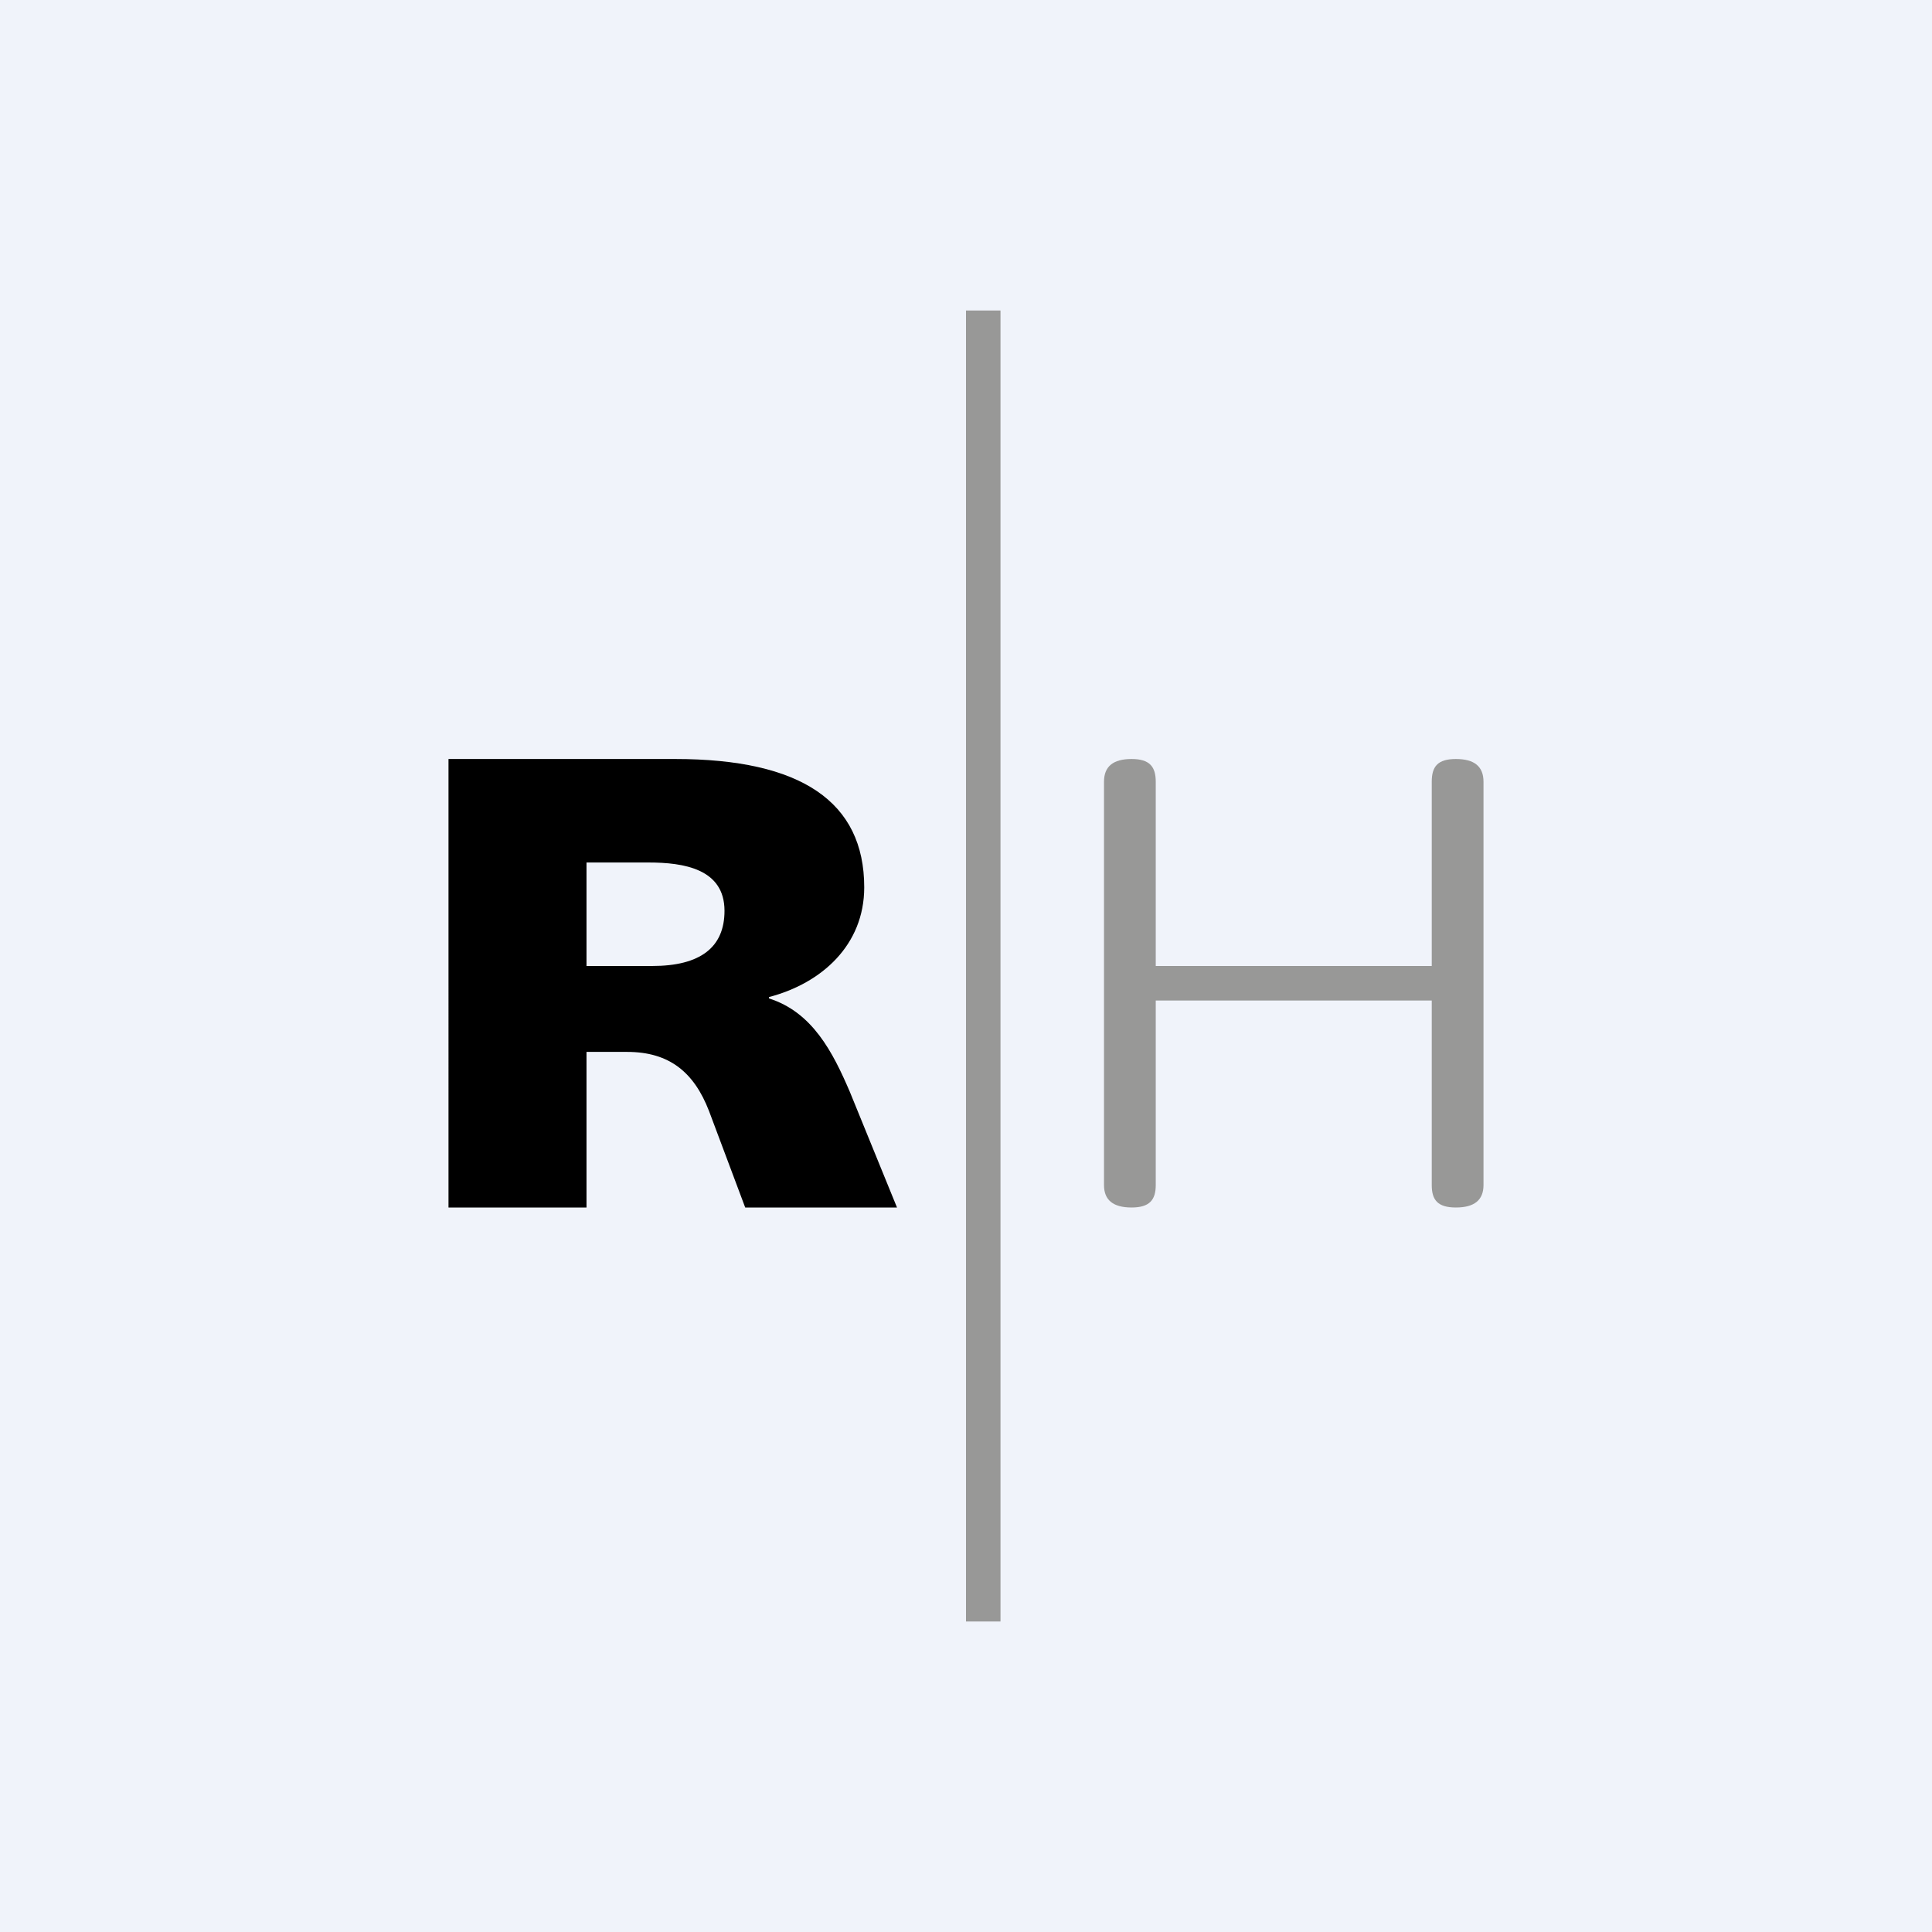 <!-- by TradingView --><svg width="56" height="56" viewBox="0 0 56 56" xmlns="http://www.w3.org/2000/svg"><path fill="#F0F3FA" d="M0 0h56v56H0z"/><path d="M19.57 22c3.65 0 5.48 1.24 5.48 3.72 0 1.67-1.23 2.78-2.76 3.18v.04c1.26.4 1.85 1.56 2.34 2.7L26 35h-4.4l-1.05-2.8c-.43-1.11-1.14-1.71-2.37-1.71H17V35h-4V22h6.57ZM17 28h1.9c1.4 0 2.1-.54 2.1-1.6 0-1.22-1.19-1.4-2.2-1.4H17v3Z"/><path d="M42.2 22c.54 0 .8.22.8.66v11.69c0 .43-.26.65-.8.65-.53 0-.7-.22-.7-.65V29h-8v5.35c0 .43-.18.65-.7.65-.54 0-.8-.22-.8-.65V22.66c0-.44.26-.66.8-.66.52 0 .7.22.7.66V28h8v-5.34c0-.44.17-.66.7-.66ZM28 9h1v38h-1z" fill="#989897"/></svg>